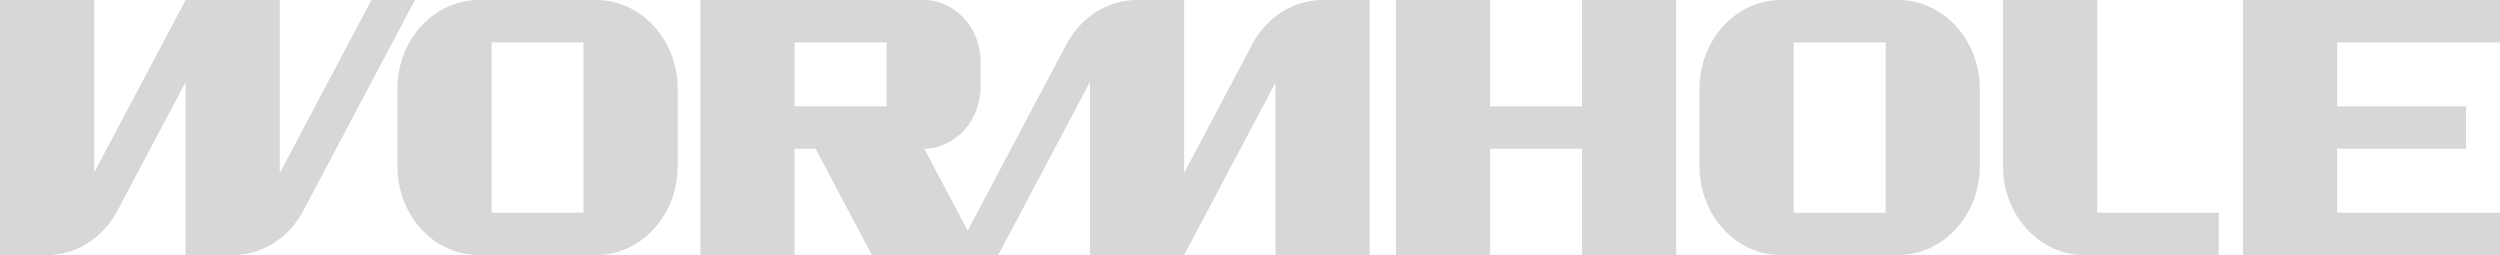 <svg xmlns="http://www.w3.org/2000/svg" width="196" height="20" viewBox="0 0 196 20" fill="none"><path d="M148.822 0H139.631C136.1 0 133.24 3.117 133.24 6.966V13.034C133.24 16.883 136.1 20 139.631 20H149.039V19.99C152.468 19.864 155.214 16.802 155.214 13.034V6.966C155.214 3.117 152.354 0 148.822 0ZM147.831 16.677H140.622V3.323H147.831V16.677ZM46.738 0H37.548C34.016 0 31.155 3.117 31.155 6.966V13.034C31.155 16.883 34.016 20 37.548 20H46.955V19.99C50.385 19.864 53.131 16.802 53.131 13.034V6.966C53.131 3.117 50.27 0 46.738 0ZM45.747 16.677H38.539V3.323H45.747V16.677ZM98.171 3.483H98.174L92.837 13.556V0H89.138C86.853 0 84.743 1.327 83.602 3.483L75.867 18.081L72.463 11.658C74.908 11.627 76.883 9.457 76.883 6.785V4.876C76.883 2.184 74.879 0 72.408 0H54.908V20H62.292V11.661H63.941L68.358 20H78.261L85.453 6.423V20H92.837V19.993L99.996 6.479V20H107.38V0H103.708C101.422 0 99.312 1.327 98.171 3.483ZM69.499 8.339H62.292V3.323H69.499V8.339ZM124.033 0H131.417V20H124.033V11.661H116.826V20H109.442V0H116.826V8.339H124.033V0ZM164.42 16.677H173.952V20H163.429C159.897 20 157.036 16.883 157.036 13.034V0H164.42V16.677ZM183.234 3.323V8.339H193.338V11.661H183.234V16.677H196V20H175.85V0H196V3.323L183.234 3.323ZM32.533 0L23.781 16.517C22.64 18.673 20.53 20 18.245 20H14.547V6.444L9.209 16.517C8.068 18.673 5.958 20 3.673 20H0V0H7.387V13.521L14.547 0.007V0H21.93V13.577L29.122 0H32.533Z" fill="#D7D7D7"></path></svg>